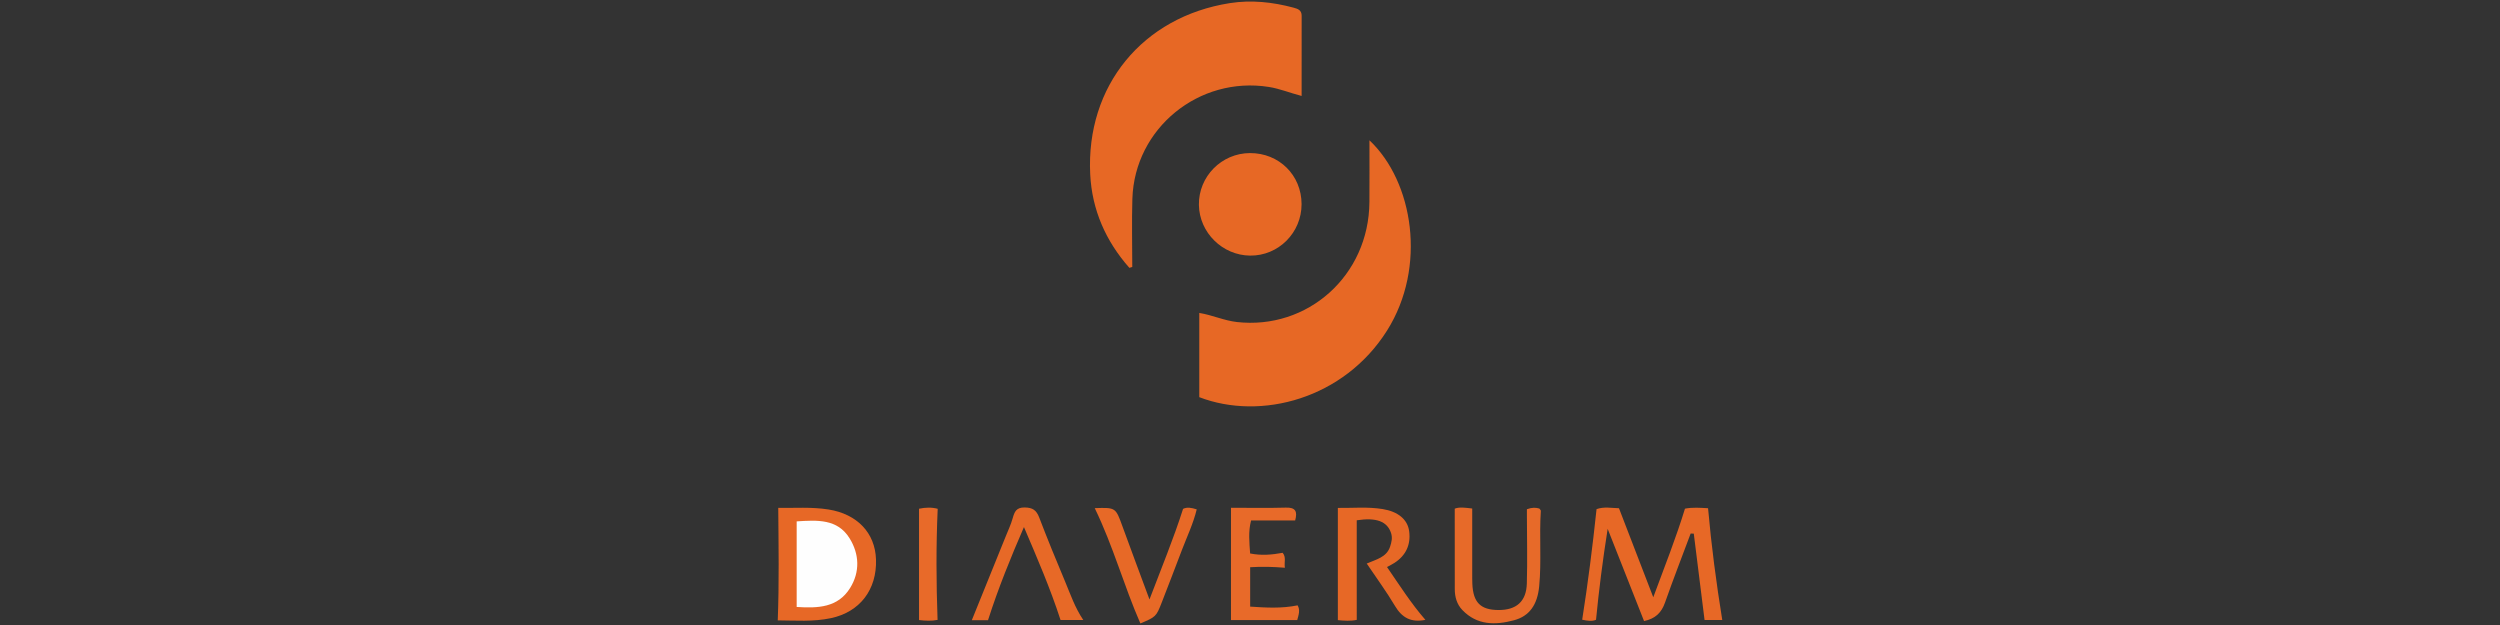 <?xml version="1.0" encoding="utf-8"?>
<!-- Generator: Adobe Illustrator 24.1.2, SVG Export Plug-In . SVG Version: 6.00 Build 0)  -->
<svg version="1.1" id="Warstwa_1" xmlns="http://www.w3.org/2000/svg" xmlns:xlink="http://www.w3.org/1999/xlink" x="0px" y="0px"
	 viewBox="0 0 180 45" style="enable-background:new 0 0 180 45;" xml:space="preserve">
<rect x="0" y="0" width="180" height="45" fill="#333333" stroke="none"/>
<style type="text/css">
	.st0{fill:#E76825;}
	.st1{fill:#E76826;}
	.st2{fill:#E76A29;}
	.st3{fill:#E86A29;}
	.st4{fill:#E76927;}
	.st5{fill:#FEFEFE;}
</style>
<g>
	<path class="st0" d="M81.314,19.284c-1.698-1.92-2.692-4.175-2.819-6.737c-0.313-6.359,3.77-11.337,10.06-12.323
		c1.538-0.241,3.074-0.076,4.58,0.327c0.315,0.084,0.585,0.179,0.584,0.584c-0.006,1.906-0.002,3.813-0.002,5.774
		c-0.858-0.224-1.579-0.526-2.361-0.649c-5.031-0.794-9.665,2.974-9.824,8.047c-0.051,1.637-0.008,3.276-0.008,4.915
		C81.454,19.243,81.384,19.264,81.314,19.284z"/>
	<path class="st0" d="M86.348,28.596c0-2.058,0-4.035,0-6.065c0.944,0.154,1.78,0.549,2.701,0.654
		c5.089,0.575,9.512-3.328,9.549-8.637c0.01-1.456,0.002-2.912,0.002-4.446c3.162,2.977,4.148,9.124,1.269,13.696
		C96.775,28.711,90.792,30.305,86.348,28.596z"/>
	<path class="st0" d="M90,11.022c2.095-0.006,3.709,1.591,3.713,3.674c0.004,2.059-1.662,3.728-3.703,3.708
		c-1.996-0.019-3.657-1.66-3.689-3.646C86.287,12.717,87.95,11.028,90,11.022z"/>
	<path class="st1" d="M121.727,38.414c-0.619,1.658-1.26,3.308-1.848,4.977c-0.251,0.712-0.68,1.15-1.507,1.326
		c-0.845-2.143-1.691-4.286-2.62-6.64c-0.361,2.296-0.627,4.376-0.838,6.547c-0.269,0.122-0.623,0.078-0.996-0.005
		c0.416-2.643,0.749-5.273,1.034-7.961c0.53-0.192,1.098-0.078,1.614-0.065c0.812,2.107,1.602,4.158,2.47,6.41
		c0.839-2.262,1.638-4.278,2.282-6.379c0.54-0.106,1.077-0.064,1.662-0.032c0.239,2.7,0.59,5.36,1.023,8.049
		c-0.406,0-0.838,0-1.274,0c-0.259-2.071-0.517-4.145-0.776-6.219C121.877,38.419,121.802,38.416,121.727,38.414z"/>
	<path class="st1" d="M55.998,44.667c0.105-2.719,0.058-5.372,0.036-8.1c1.171,0.019,2.394-0.079,3.619,0.116
		c2.059,0.328,3.356,1.68,3.419,3.595c0.072,2.176-1.16,3.784-3.241,4.228C58.547,44.78,57.253,44.673,55.998,44.667z"/>
	<path class="st1" d="M97.686,44.63c-0.432,0.096-0.9,0.064-1.361,0.019c0-2.694,0-5.347,0-8.079
		c1.064,0.016,2.153-0.095,3.24,0.085c1.08,0.178,1.782,0.735,1.895,1.595c0.126,0.962-0.231,1.743-1.062,2.28
		c-0.14,0.091-0.293,0.163-0.534,0.295c0.898,1.304,1.726,2.613,2.764,3.803c-1.025,0.211-1.683-0.148-2.188-0.998
		c-0.608-1.025-1.318-1.99-2.035-3.055c0.678-0.298,1.425-0.445,1.681-1.214c0.109-0.329,0.186-0.646,0.065-0.999
		c-0.281-0.822-1.054-1.12-2.466-0.901C97.686,39.832,97.686,42.21,97.686,44.63z"/>
	<path class="st2" d="M109.937,36.665c0.369-0.135,0.633-0.127,0.894-0.051c0.041,0.06,0.112,0.116,0.109,0.167
		c-0.12,1.808,0.054,3.622-0.118,5.428c-0.127,1.331-0.7,2.153-1.816,2.45c-1.344,0.358-2.651,0.369-3.715-0.735
		c-0.4-0.416-0.545-0.944-0.547-1.505c-0.008-1.909-0.003-3.817-0.003-5.795c0.335-0.135,0.764-0.07,1.259-0.011
		c0,1.553,0,3.078,0,4.602c0,0.273-0.002,0.547,0.009,0.82c0.057,1.345,0.593,1.88,1.882,1.886c1.288,0.006,2.003-0.612,2.041-1.904
		c0.048-1.639,0.008-3.28,0.005-4.92C109.937,36.963,109.937,36.829,109.937,36.665z"/>
	<path class="st3" d="M88.631,36.559c1.364,0,2.662,0.027,3.957-0.011c0.694-0.02,0.842,0.276,0.664,0.923c-1.032,0-2.081,0-3.173,0
		c-0.212,0.808-0.125,1.573-0.07,2.378c0.807,0.164,1.578,0.094,2.342-0.047c0.271,0.324,0.096,0.668,0.16,1.076
		c-0.852-0.071-1.651-0.092-2.499-0.038c0,0.964,0,1.867,0,2.836c1.148,0.078,2.26,0.143,3.414-0.091
		c0.201,0.329,0.079,0.672-0.025,1.058c-1.584,0-3.148,0-4.771,0C88.631,41.978,88.631,39.332,88.631,36.559z"/>
	<path class="st4" d="M71.137,44.654c-0.384,0-0.756,0-1.167,0c0.813-2.009,1.623-4.007,2.43-6.006
		c0.179-0.442,0.383-0.878,0.513-1.334c0.131-0.462,0.252-0.784,0.864-0.776c0.575,0.007,0.845,0.196,1.046,0.722
		c0.595,1.559,1.231,3.103,1.877,4.643c0.38,0.905,0.693,1.842,1.295,2.735c-0.61,0-1.131,0-1.637,0
		c-0.744-2.297-1.687-4.47-2.634-6.689C72.778,40.132,71.889,42.308,71.137,44.654z"/>
	<path class="st4" d="M78.821,36.586c1.513-0.05,1.503-0.047,1.997,1.314c0.611,1.683,1.242,3.36,1.945,5.26
		c0.867-2.287,1.726-4.35,2.418-6.521c0.286-0.143,0.601-0.086,0.984,0.036c-0.257,1.045-0.7,1.963-1.061,2.909
		c-0.487,1.274-0.971,2.55-1.468,3.82c-0.39,0.995-0.421,1.016-1.528,1.484C80.925,42.192,80.155,39.33,78.821,36.586z"/>
	<path class="st3" d="M66.17,36.628c0.474-0.097,0.903-0.112,1.344,0.005c-0.119,2.669-0.107,5.315-0.009,7.999
		c-0.438,0.086-0.867,0.065-1.335,0.012C66.17,41.971,66.17,39.353,66.17,36.628z"/>
	<path class="st5" d="M57.361,37.539c1.481-0.094,2.933-0.193,3.807,1.215c0.709,1.141,0.761,2.425,0.038,3.585
		c-0.881,1.414-2.321,1.461-3.845,1.362C57.361,41.645,57.361,39.649,57.361,37.539z"/>
</g>
</svg>
